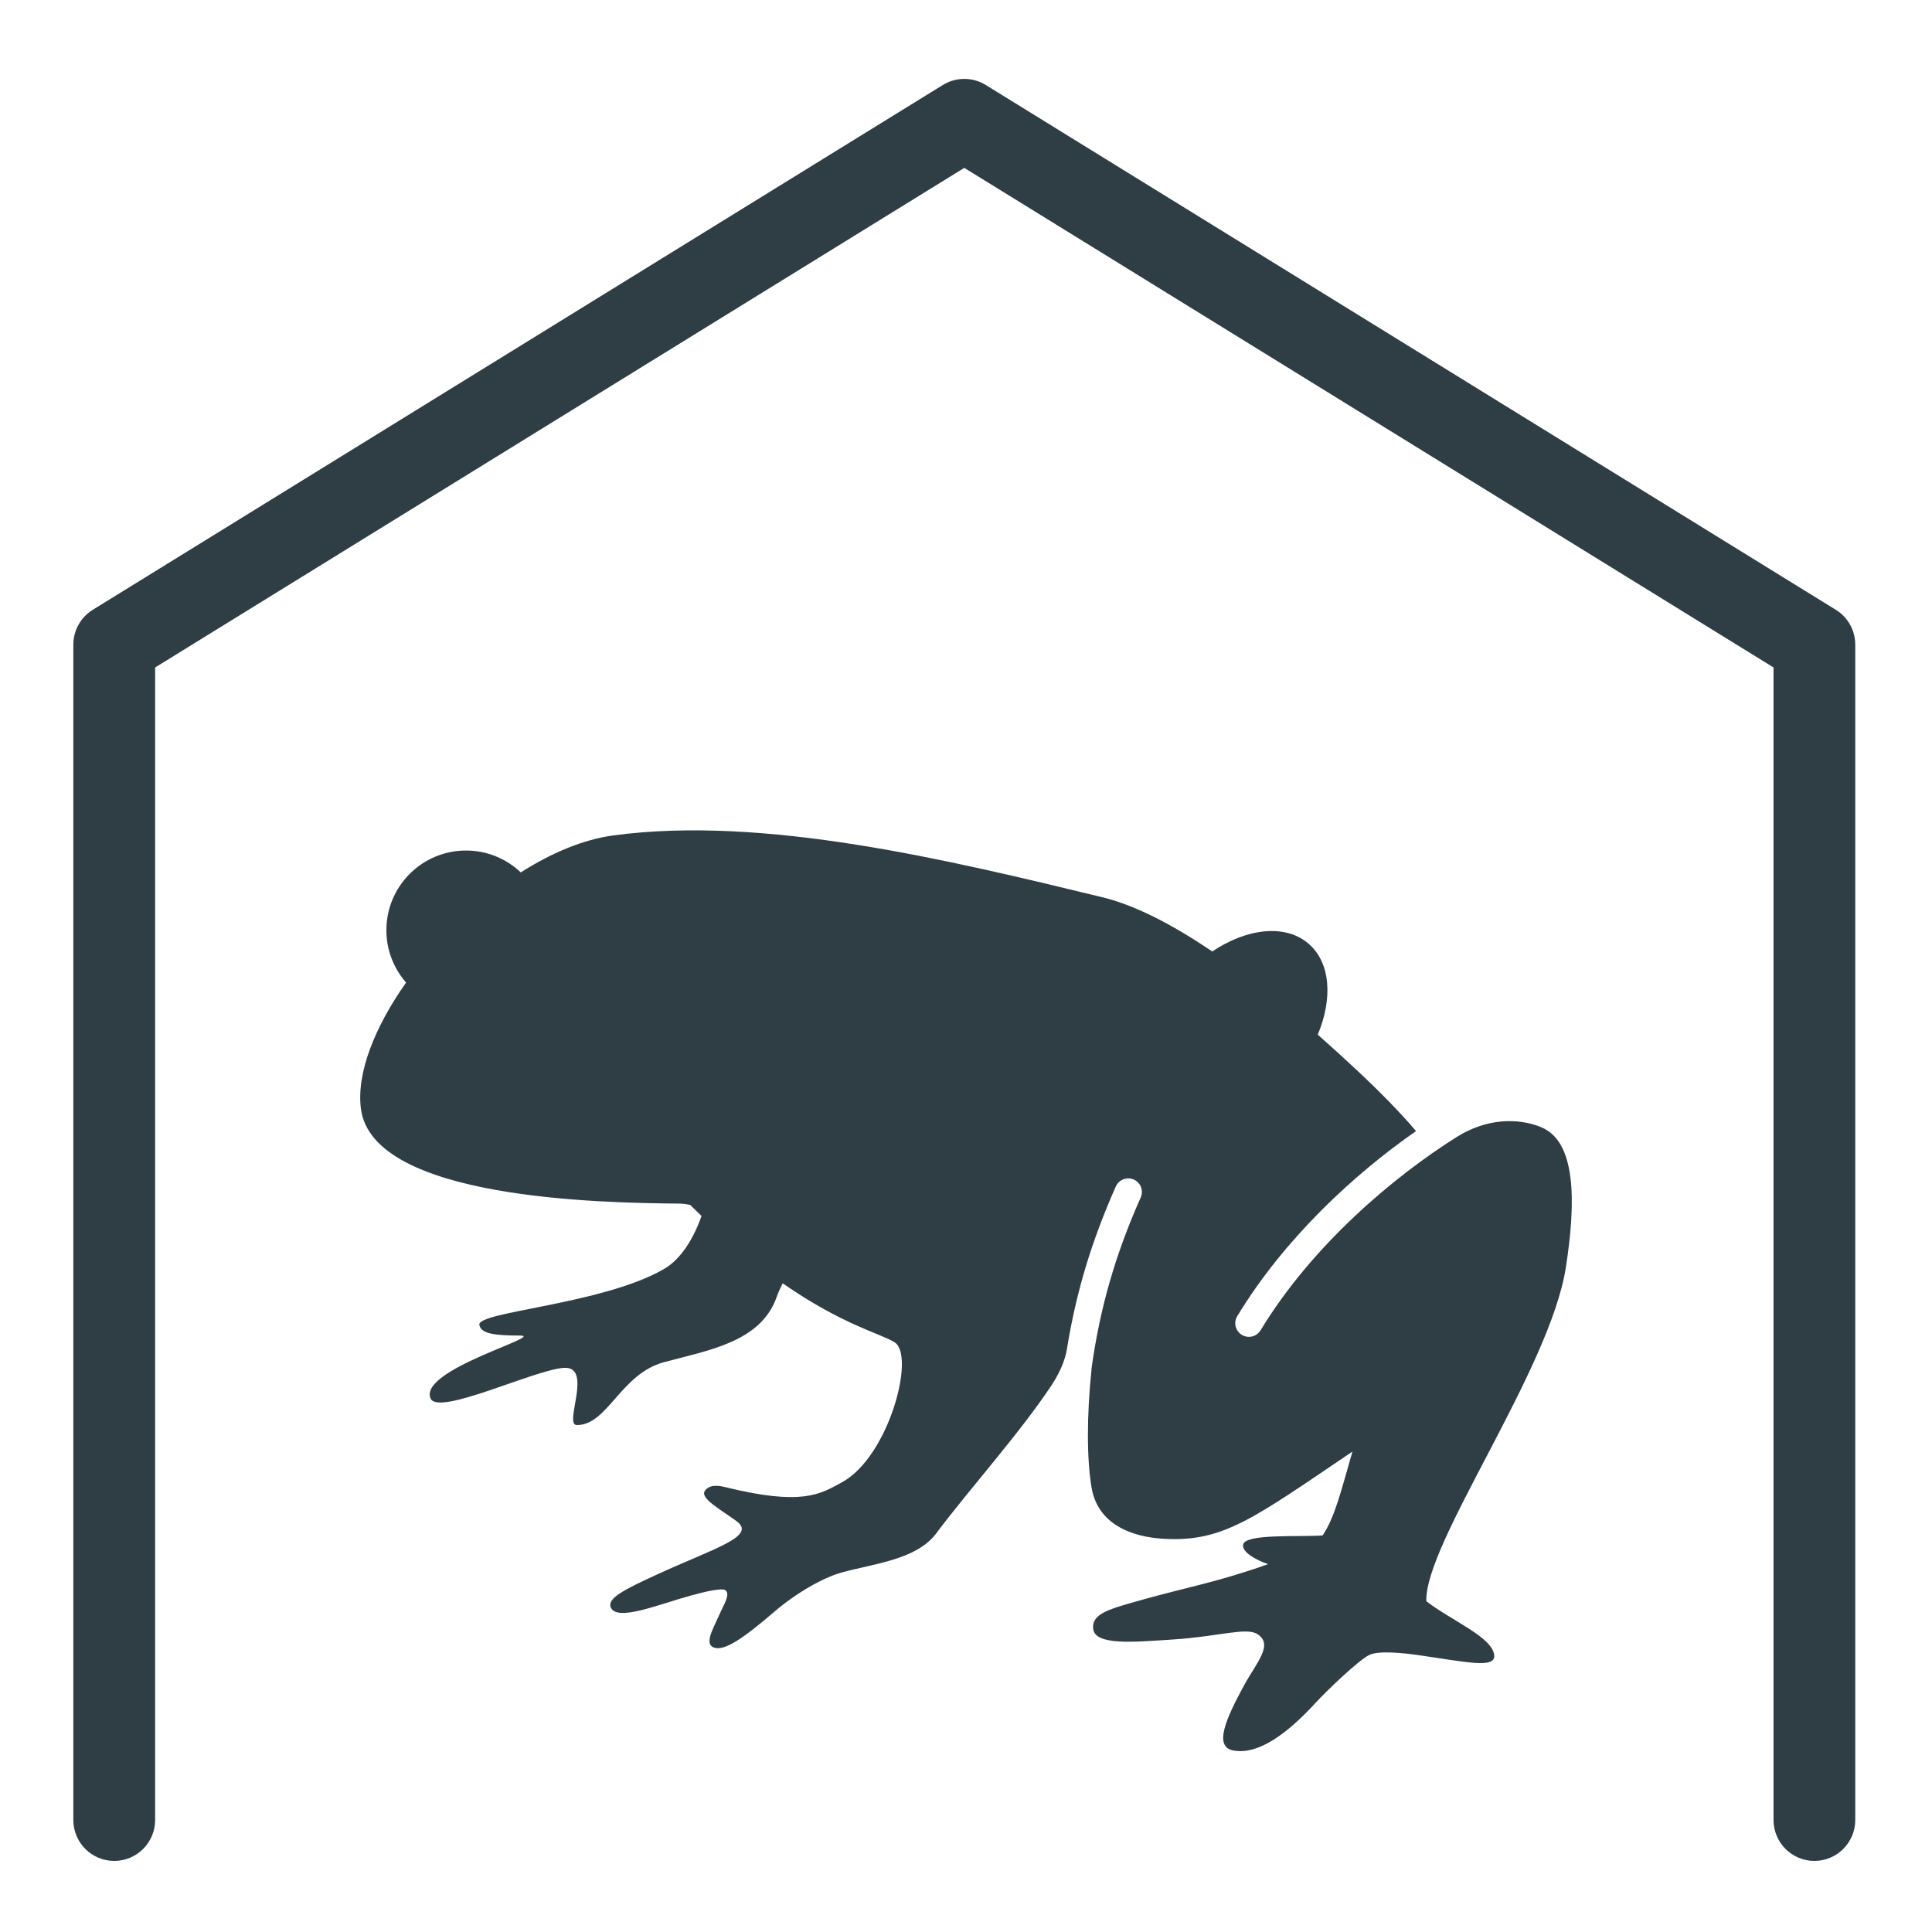 <?xml version="1.0" encoding="UTF-8"?>
<svg id="Terraristik" xmlns="http://www.w3.org/2000/svg" version="1.1" viewBox="0 0 283.46 283.46">
  <defs>
    <style>
      .cls-1 {
        fill: #2f3d44;
        stroke-width: 0px;
      }
    </style>
  </defs>
  <path class="cls-1" d="M266.21,273.03c-3.31,0-6-2.69-6-6V97.93L141.48,24.63,22.76,97.93v169.1c0,3.31-2.69,6-6,6s-6-2.69-6-6V94.58c0-2.08,1.08-4.01,2.85-5.11L138.33,12.47c1.93-1.19,4.37-1.19,6.3,0l124.72,77c1.77,1.09,2.85,3.02,2.85,5.11v172.45c0,3.31-2.69,6-6,6Z"/>
  <path class="cls-1" d="M226.15,165.39c-3.52-1.45-8.14-1.26-12.38,1.4-9.25,5.81-21.23,15.87-28.82,28.39-.38.62-1.04.96-1.71.96-.35,0-.71-.09-1.04-.29-.94-.57-1.25-1.8-.67-2.75,6.93-11.42,17.19-20.86,26.23-27.15-2.36-2.77-5.27-5.74-8.7-8.95-1.95-1.82-3.86-3.55-5.72-5.2,2.22-5.3,1.89-10.57-1.36-13.35-3.4-2.92-9.02-2.27-14.12,1.15-6.08-4.12-11.49-6.83-16.14-7.96-22.54-5.47-49.63-12.04-71.72-9.07-4.45.6-9.12,2.58-13.59,5.43-2.1-1.99-4.92-3.21-8.03-3.21-6.46,0-11.69,5.23-11.69,11.69,0,2.95,1.1,5.63,2.89,7.68-4.6,6.52-7.32,13.32-6.62,18.56,1.77,13.23,35.3,13.77,46.74,13.87.49,0,1.01.08,1.57.2.56.56,1.12,1.1,1.66,1.62-1.19,3.35-3.03,6.35-5.53,7.79-9.04,5.21-27.4,6.22-27.07,8.18.22,1.32,2.32,1.57,5.95,1.57,3.95,0-14.99,5.03-13.1,9.24,1.16,2.58,15.18-4.21,19.54-4.5s-.05,8.36,1.89,8.39c4.52.06,6.41-7.48,12.8-9.22s14.22-2.91,16.55-9.59c.2-.57.5-1.24.87-1.99,8.79,6.12,14.42,7.38,16.43,8.66,3.09,1.96-.86,16.8-7.73,20.54-3.22,1.75-5.79,3.51-17.25.68-.86-.21-2.26-.39-2.88.61-.67,1.07,2.31,2.7,4.63,4.38,3.09,2.25-3.12,3.95-11.66,7.87-4.92,2.26-7.35,3.52-6.74,4.85.95,2.06,6.99-.47,11.67-1.76,4.06-1.12,4.89-.96,5.12-.8.79.59-.21,2.08-.97,3.79-.9,2.03-2.12,4.09-.72,4.62,1.55.6,4.46-1.45,8.82-5.2,3.17-2.73,7.14-5.04,9.99-5.82,4.81-1.31,10.93-1.89,13.8-5.7,4.98-6.64,12.23-14.66,16.93-21.74,1.69-2.54,2.12-4.47,2.26-5.3,1.36-8.39,3.61-15.84,7.18-23.88.45-1.01,1.63-1.46,2.64-1.02,1.01.45,1.46,1.63,1.01,2.64-3.74,8.43-5.98,16.19-7.23,25.2,0,0,.01,0,.02,0-.72,6.86-.7,13.18,0,17.34.88,5.27,5.68,7.29,10.77,7.54,8.62.43,12.98-2.99,27.51-12.81-1.69,5.86-2.58,9.63-4.38,12.31-3.57.24-11.29-.28-11.65,1.32-.25,1.1,1.84,2.26,3.65,2.89-7.37,2.63-11.98,3.4-18.33,5.19-4.82,1.36-7.56,2-7.33,4.28.25,2.52,6.05,1.95,11.76,1.58,6.74-.44,10.68-1.83,12.33-.79,2.43,1.54-.13,4.17-1.95,7.52-2.58,4.75-4.55,9.01-1.57,9.56,3.69.69,7.98-2.55,12.03-6.96,1.71-1.86,6.26-6.22,7.89-7.05,1.34-.68,5-.3,7.23.02,6.95.99,11.31,2.02,11.12.02-.25-2.66-6.29-5.08-9.96-7.93-.29-8.47,18.14-33.97,20.47-48.97,1.53-9.83,1.46-18.47-3.59-20.56Z"/>
</svg>